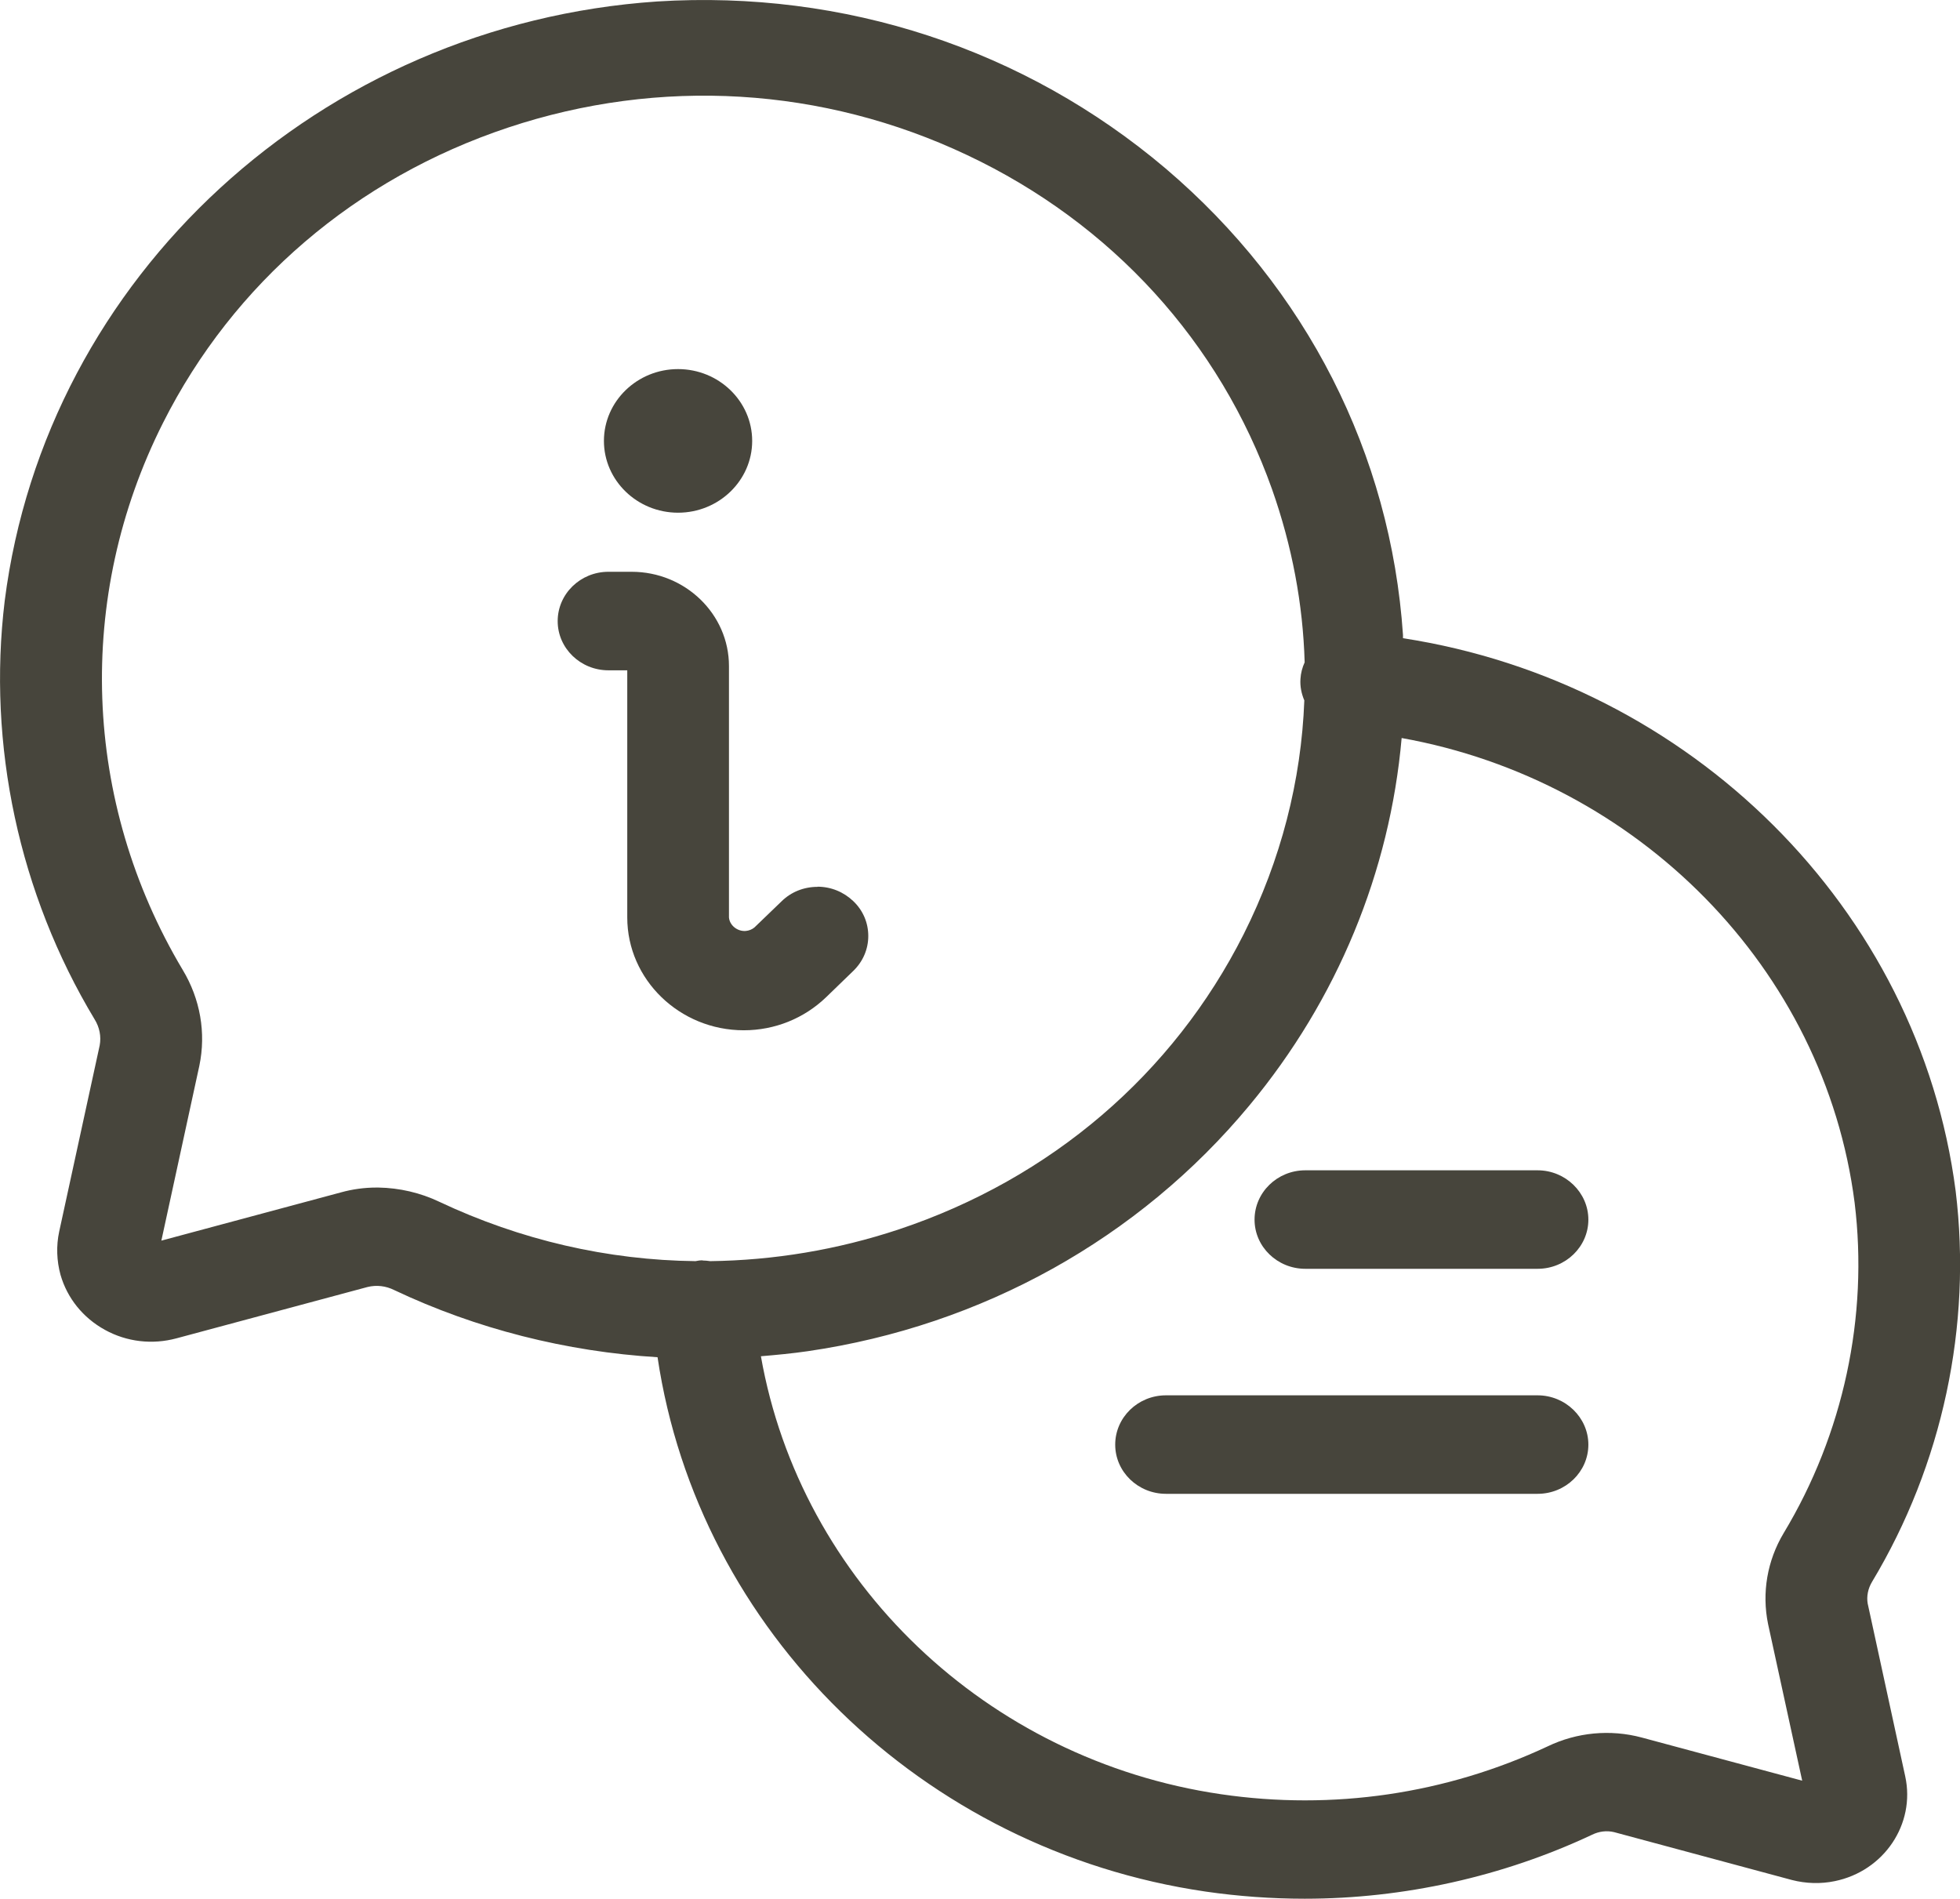 <svg width="64" height="62" viewBox="0 0 64 62" fill="none" xmlns="http://www.w3.org/2000/svg">
<g clip-path="url(#clip0_151_1900)">
<path d="M60.987 52.367C60.943 52.117 60.998 51.862 61.13 51.644C63.429 47.817 64.395 43.288 63.858 38.886C62.661 29.657 55.191 22.284 45.812 20.838C45.812 20.801 45.812 20.769 45.812 20.732C45.411 14.821 42.661 9.414 38.062 5.502C33.457 1.6 27.568 -0.335 21.46 0.048C10.467 0.792 1.504 9.021 0.154 19.616C-0.417 24.326 0.62 29.179 3.09 33.283C3.249 33.538 3.31 33.841 3.255 34.133L1.932 40.215C1.833 40.678 1.85 41.166 1.976 41.624C2.196 42.389 2.712 43.027 3.425 43.42C4.138 43.814 4.973 43.91 5.763 43.697L11.998 42.022C12.294 41.948 12.602 41.985 12.876 42.123C15.549 43.389 18.496 44.133 21.471 44.314C22.805 53.26 30.11 60.41 39.368 61.761C40.433 61.915 41.52 61.994 42.601 61.994H42.606C45.834 61.994 49.077 61.272 51.986 59.905C52.211 59.794 52.464 59.762 52.705 59.82L58.512 61.383C58.967 61.5 59.45 61.516 59.911 61.42C61.52 61.091 62.551 59.554 62.211 57.997L60.987 52.362V52.367ZM57.733 53.026L58.847 58.14L53.611 56.732C52.579 56.455 51.487 56.562 50.537 57.019C47.211 58.576 43.523 59.118 39.868 58.582C32.206 57.46 26.141 51.634 24.846 44.282C25.357 44.239 25.867 44.191 26.377 44.117C32.069 43.288 37.19 40.438 40.795 36.095C43.671 32.634 45.384 28.461 45.768 24.097C53.479 25.479 59.577 31.614 60.559 39.269C61.015 42.99 60.191 46.823 58.243 50.055C57.705 50.953 57.524 52.006 57.733 53.026ZM22.942 41.151C22.942 41.151 22.92 41.151 22.909 41.151C22.837 41.151 22.777 41.166 22.711 41.177C19.846 41.145 16.998 40.491 14.341 39.237C13.727 38.944 13.041 38.785 12.355 38.774H12.294C11.899 38.774 11.504 38.828 11.125 38.934L5.269 40.507L6.509 34.798C6.734 33.724 6.537 32.613 5.966 31.667C2.69 26.175 2.454 19.499 5.324 13.805C7.624 9.239 11.625 5.821 16.586 4.167C21.548 2.514 26.871 2.833 31.586 5.066C36.3 7.293 39.829 11.169 41.536 15.974C42.189 17.824 42.546 19.722 42.601 21.625C42.524 21.795 42.475 21.976 42.464 22.167C42.447 22.412 42.497 22.651 42.59 22.869C42.491 25.485 41.827 28.079 40.609 30.503C38.309 35.069 34.308 38.487 29.347 40.141C27.332 40.81 25.258 41.151 23.189 41.177C23.106 41.166 23.029 41.156 22.947 41.156L22.942 41.151Z" fill="#47453C"/>
<path d="M22.14 16.74C23.474 16.74 24.561 15.687 24.561 14.396C24.561 13.104 23.474 12.051 22.14 12.051C20.806 12.051 19.72 13.104 19.72 14.396C19.72 15.687 20.806 16.74 22.14 16.74Z" fill="#47453C"/>
<path d="M26.695 28.956C26.25 28.956 25.833 29.121 25.52 29.429L24.637 30.279C24.555 30.349 24.456 30.386 24.352 30.396C24.082 30.418 23.825 30.216 23.803 29.955V21.747C23.803 20.052 22.376 18.669 20.625 18.669H19.867C18.951 18.669 18.21 19.392 18.21 20.28C18.21 21.168 18.956 21.886 19.867 21.886H20.482V29.955C20.482 31.986 22.195 33.639 24.286 33.639C25.301 33.639 26.256 33.251 26.975 32.56L27.864 31.699C28.177 31.396 28.352 30.992 28.352 30.561C28.352 30.131 28.182 29.727 27.864 29.424C27.546 29.121 27.134 28.951 26.689 28.951L26.695 28.956Z" fill="#47453C"/>
<path d="M50.207 38.211H42.622C41.706 38.211 40.965 38.934 40.965 39.822C40.965 40.709 41.711 41.427 42.622 41.427H50.207C51.124 41.427 51.865 40.704 51.865 39.822C51.865 38.939 51.118 38.211 50.207 38.211Z" fill="#47453C"/>
<path d="M50.207 45.558H38.072C37.156 45.558 36.415 46.281 36.415 47.168C36.415 48.056 37.161 48.774 38.072 48.774H50.207C51.124 48.774 51.865 48.051 51.865 47.168C51.865 46.286 51.118 45.558 50.207 45.558Z" fill="#47453C"/>
</g>
<defs>
<clipPath id="clip0_151_1900">
<rect width="64" height="62" fill="white"/>
</clipPath>
</defs>
</svg>
